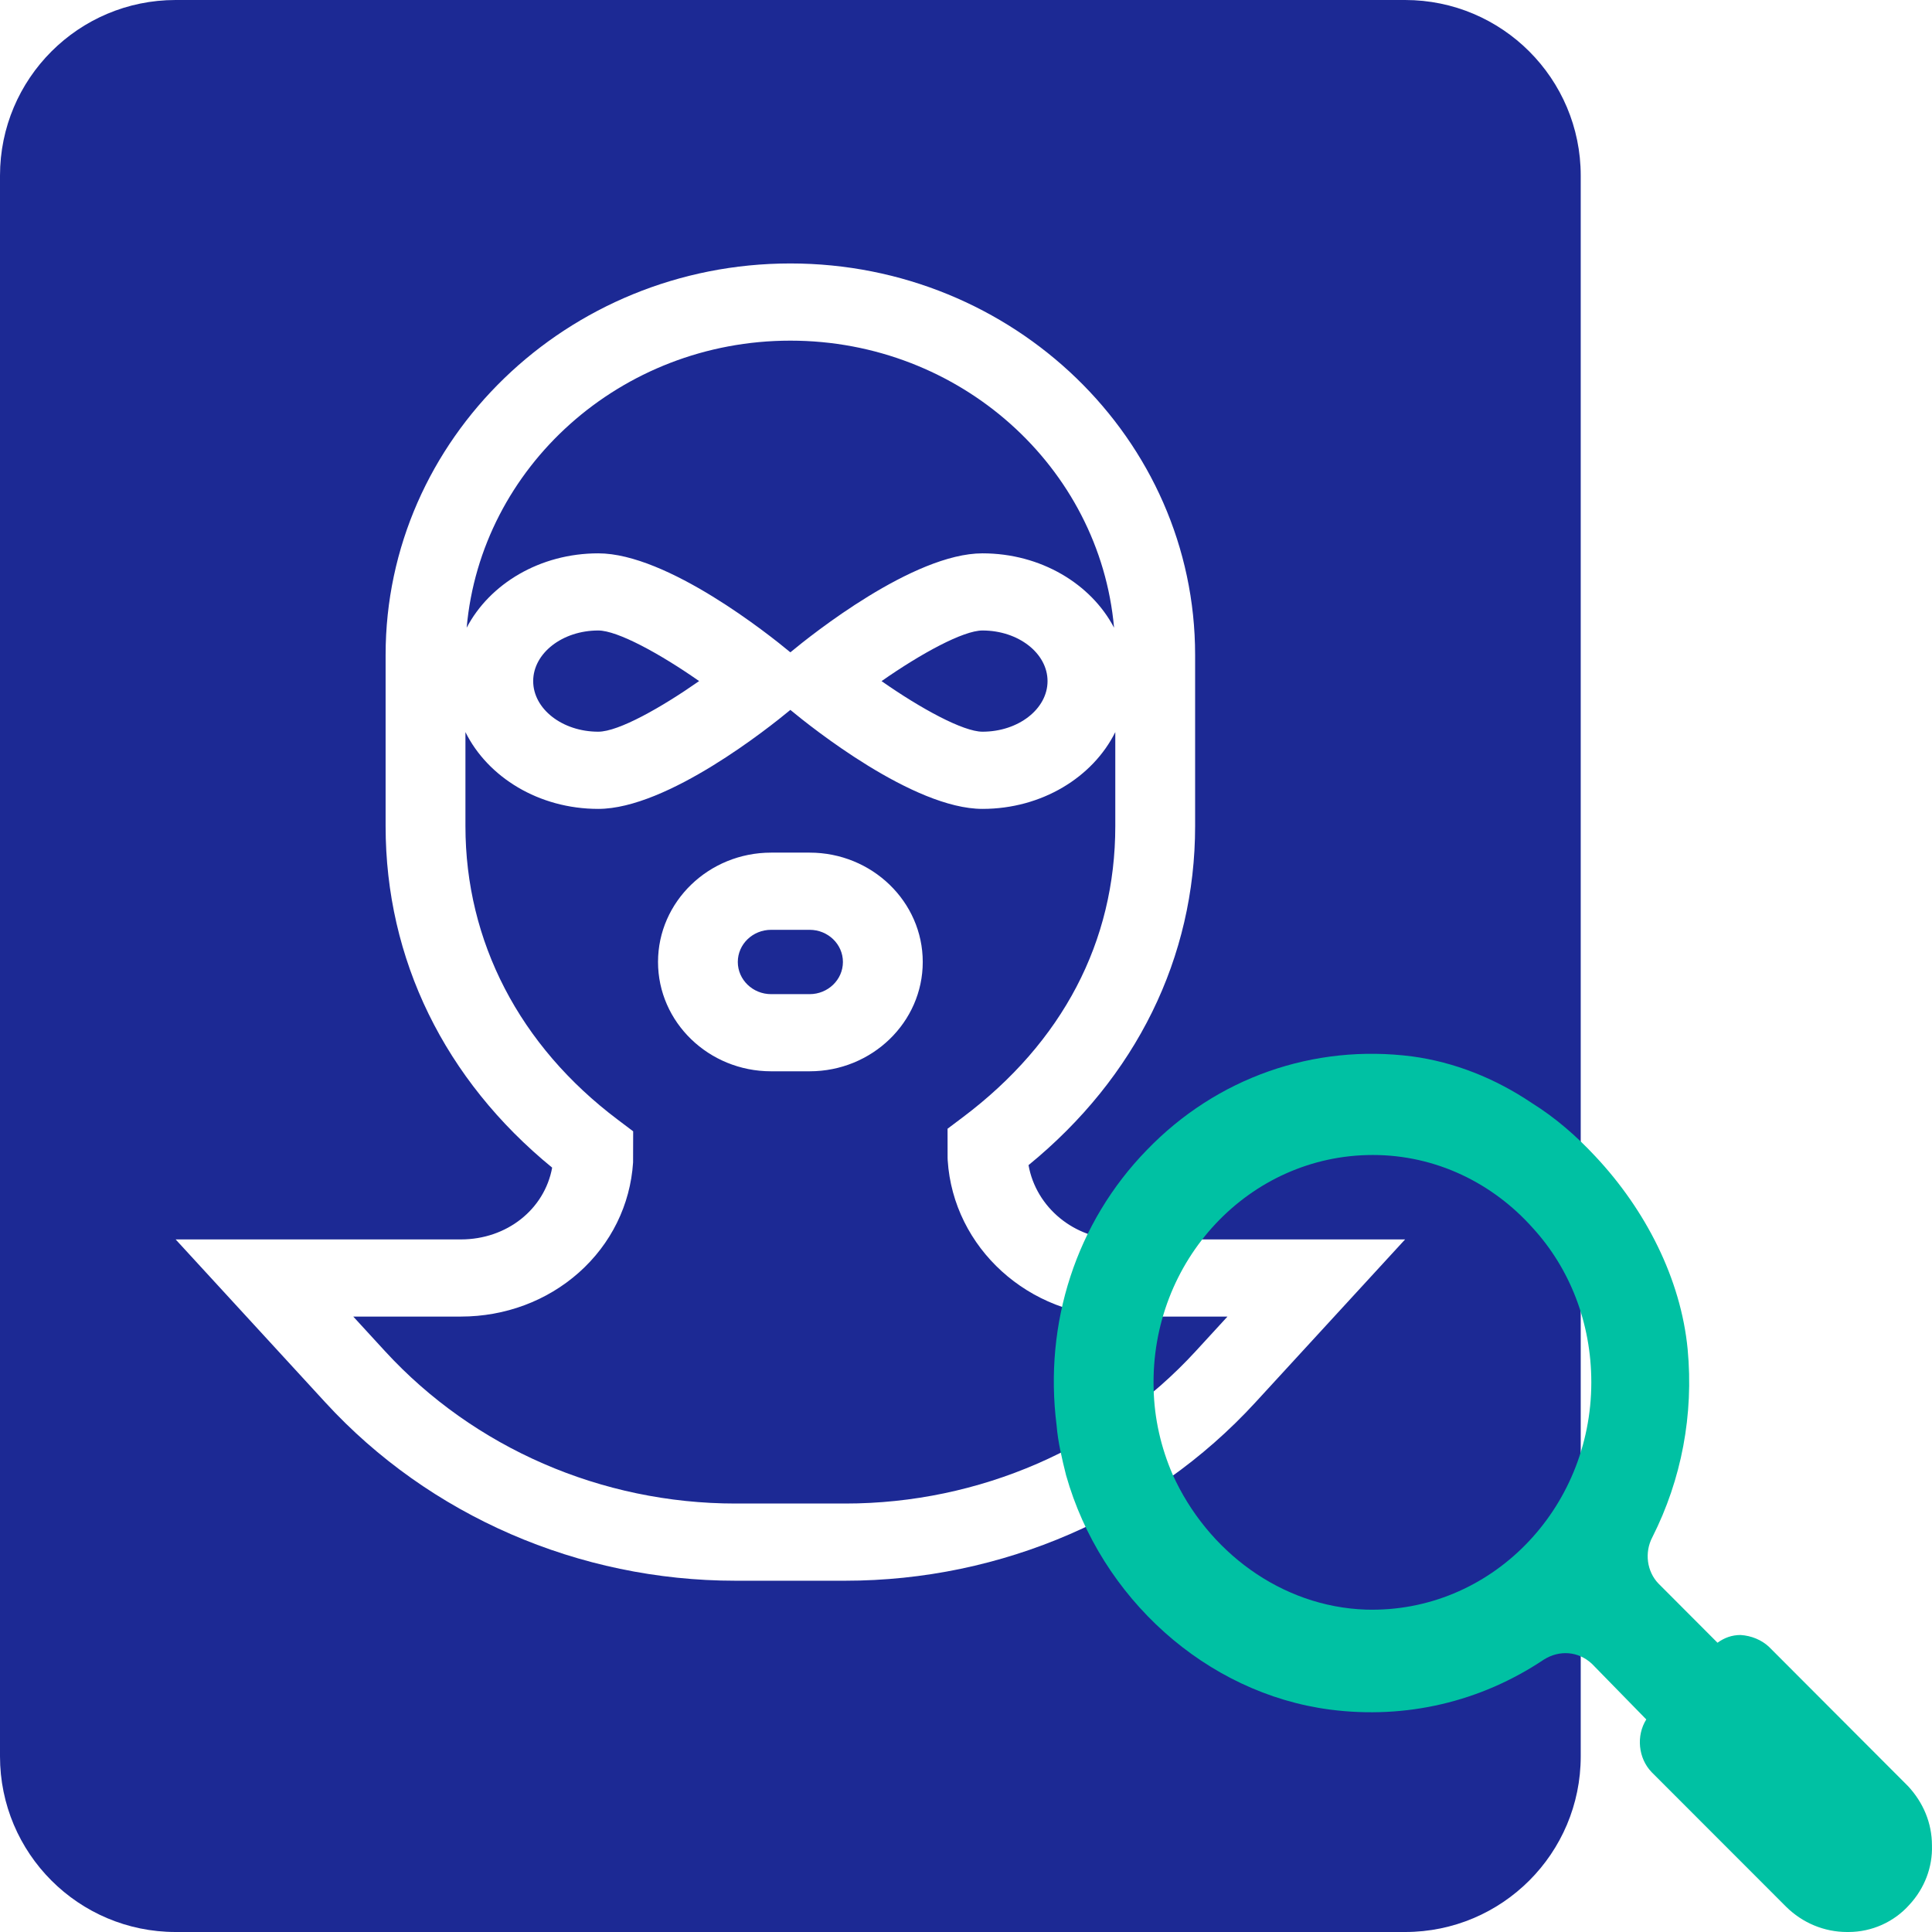 <svg width="44" height="44" viewBox="0 0 44 44" fill="none" xmlns="http://www.w3.org/2000/svg">
<g clip-path="url(#clip0_250_931)">
<path fill-rule="evenodd" clip-rule="evenodd" d="M0 4C0 1.791 1.791 0 4 0H32C34.209 0 36 1.791 36 4V40C36 42.209 34.209 44 32 44H4C1.791 44 0 42.209 0 40V4ZM25.504 28.227C24.469 28.227 23.595 27.499 23.424 26.535C25.874 24.534 27.218 21.809 27.218 18.815V14.914C27.218 9.999 23.083 6 18 6C12.917 6 8.782 9.999 8.782 14.914V18.815C8.782 21.845 10.125 24.589 12.575 26.592C12.402 27.538 11.547 28.227 10.496 28.227H4L7.412 31.942C9.78 34.521 13.184 36 16.75 36H19.25C22.816 36 26.22 34.521 28.588 31.942L32 28.227H25.504ZM18 7.758C21.865 7.758 25.047 10.639 25.372 14.296C24.849 13.297 23.703 12.602 22.375 12.602C20.799 12.602 18.466 14.47 18.014 14.845L18 14.856L17.986 14.845C17.534 14.47 15.201 12.602 13.625 12.602C12.297 12.602 11.151 13.297 10.628 14.296C10.953 10.638 14.135 7.758 18 7.758ZM23.857 15.512C23.857 16.147 23.192 16.664 22.375 16.664C21.939 16.664 20.977 16.142 20.077 15.512C20.977 14.882 21.939 14.359 22.375 14.359C23.192 14.359 23.857 14.876 23.857 15.512ZM15.922 15.511C15.069 16.108 14.09 16.664 13.625 16.664C12.808 16.664 12.143 16.147 12.143 15.512C12.143 14.876 12.808 14.359 13.625 14.359C14.061 14.359 15.022 14.882 15.922 15.511ZM27.229 30.775C25.205 32.978 22.297 34.242 19.25 34.242H16.75C13.703 34.242 10.795 32.978 8.771 30.775L8.045 29.984H10.496C11.502 29.984 12.456 29.628 13.183 28.982C13.917 28.33 14.355 27.439 14.418 26.474L14.42 25.765L14.069 25.5C11.832 23.817 10.6 21.443 10.6 18.815V16.673C11.11 17.701 12.273 18.422 13.625 18.422C15.201 18.422 17.534 16.553 17.986 16.179L18 16.167L18.014 16.179C18.466 16.553 20.799 18.422 22.375 18.422C23.727 18.422 24.89 17.701 25.4 16.673V18.815C25.4 21.443 24.2 23.734 21.931 25.442L21.58 25.706L21.581 26.372L21.583 26.425C21.711 28.421 23.434 29.984 25.503 29.984H27.955L27.229 30.775ZM17.561 19.418H18.439C19.859 19.418 21.015 20.535 21.015 21.908C21.015 23.281 19.859 24.398 18.439 24.398H17.561C16.141 24.398 14.986 23.281 14.986 21.908C14.986 20.535 16.141 19.418 17.561 19.418ZM17.561 22.641H18.439C18.857 22.641 19.197 22.312 19.197 21.908C19.197 21.504 18.857 21.176 18.439 21.176H17.561C17.143 21.176 16.803 21.504 16.803 21.908C16.803 22.312 17.143 22.641 17.561 22.641Z" fill="#1C2994"/>
<path fill-rule="evenodd" clip-rule="evenodd" d="M43.458 40.682L40.29 37.508C40.12 37.348 39.888 37.252 39.641 37.236C39.44 37.236 39.27 37.3 39.115 37.412L37.771 36.065C37.508 35.793 37.446 35.36 37.632 35.007C38.296 33.693 38.575 32.218 38.435 30.728C38.281 29.125 37.477 27.554 36.334 26.336C35.901 25.871 35.422 25.454 34.881 25.117C34.047 24.556 33.119 24.188 32.161 24.059C29.92 23.771 27.71 24.54 26.118 26.191C24.511 27.842 23.769 30.135 24.063 32.459C24.094 32.843 24.187 33.228 24.279 33.597C25.067 36.386 27.463 38.566 30.291 38.935C32.022 39.159 33.722 38.758 35.159 37.797C35.515 37.572 35.947 37.604 36.256 37.893L37.493 39.159C37.261 39.528 37.307 40.041 37.616 40.361L40.676 43.423C41.047 43.791 41.542 44 42.067 44H42.098C42.624 44 43.134 43.776 43.489 43.375C43.829 43.006 44.015 42.525 43.999 42.028C43.999 41.515 43.798 41.05 43.458 40.682ZM31.11 36.658C29.178 36.594 27.494 35.328 26.706 33.581C26.443 32.972 26.288 32.315 26.273 31.625C26.196 28.708 28.452 26.304 31.265 26.304C32.702 26.304 34 26.945 34.912 27.971C35.746 28.884 36.241 30.119 36.241 31.481C36.241 34.382 33.938 36.739 31.11 36.658Z" fill="#00C1A3"/>
</g>
<defs>
<clipPath id="clip0_250_931">
<rect width="44" height="44" fill="white"/>
</clipPath>
</defs>
</svg>
